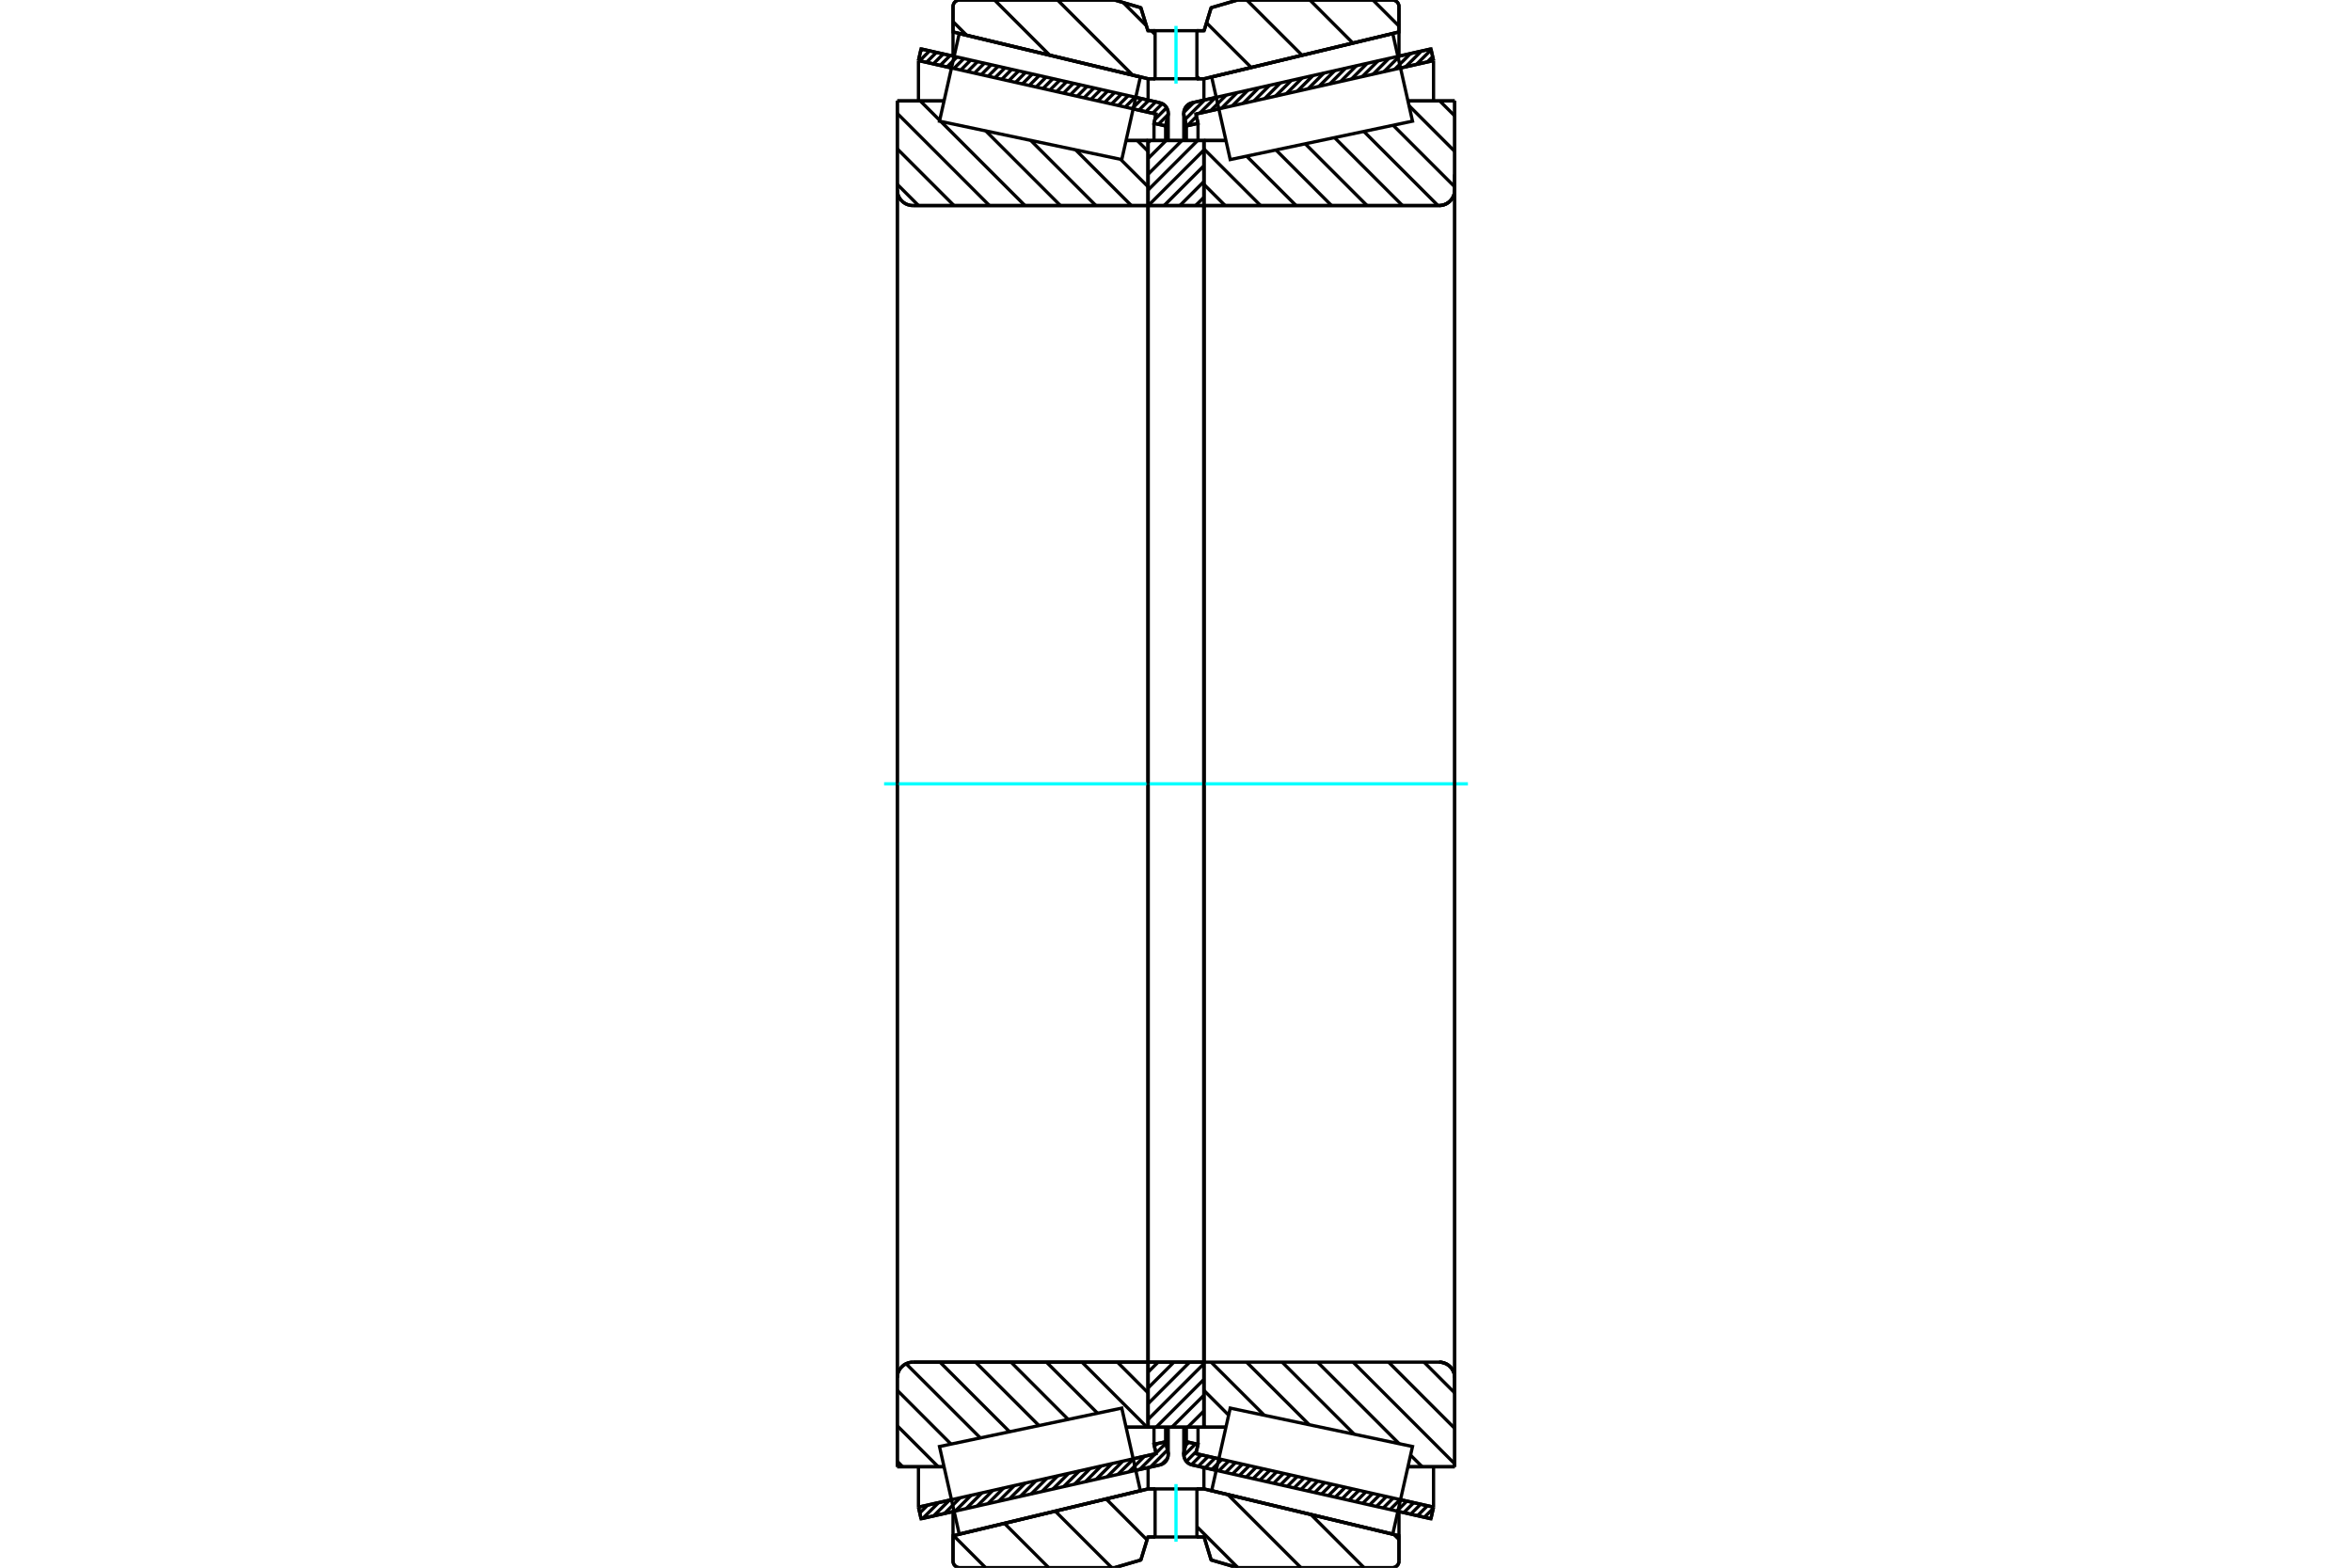 <?xml version="1.0" standalone="no"?>
<!DOCTYPE svg PUBLIC "-//W3C//DTD SVG 1.1//EN"
	"http://www.w3.org/Graphics/SVG/1.1/DTD/svg11.dtd">
<svg xmlns="http://www.w3.org/2000/svg" height="100%" width="100%" viewBox="0 0 36000 24000">
	<rect x="-1800" y="-1200" width="39600" height="26400" style="fill:#FFF"/>
	<g style="fill:none; fill-rule:evenodd" transform="matrix(1 0 0 1 0 0)">
		<g style="fill:none; stroke:#000; stroke-width:50; shape-rendering:geometricPrecision">
			<line x1="18616" y1="22510" x2="18247" y2="22427"/>
			<line x1="21902" y1="23251" x2="21397" y2="23137"/>
			<line x1="21942" y1="23073" x2="21902" y2="23251"/>
			<line x1="21437" y1="22959" x2="21942" y2="23073"/>
			<line x1="18305" y1="22254" x2="18656" y2="22333"/>
			<line x1="18337" y1="22112" x2="18305" y2="22254"/>
			<line x1="18159" y1="22072" x2="18337" y2="22112"/>
			<line x1="18123" y1="22231" x2="18159" y2="22072"/>
			<polyline points="18123,22231 18120,22249 18119,22267 18121,22292 18127,22316 18136,22338 18148,22360 18163,22379 18181,22395 18201,22409 18224,22420 18247,22427"/>
			<line x1="21397" y1="863" x2="21902" y2="749"/>
			<line x1="18247" y1="1573" x2="18616" y2="1490"/>
			<polyline points="18247,1573 18224,1580 18201,1591 18181,1605 18163,1621 18148,1640 18136,1662 18127,1684 18121,1708 18119,1733 18120,1751 18123,1769"/>
			<line x1="18159" y1="1928" x2="18123" y2="1769"/>
			<line x1="18337" y1="1888" x2="18159" y2="1928"/>
			<line x1="18305" y1="1746" x2="18337" y2="1888"/>
			<line x1="18656" y1="1667" x2="18305" y2="1746"/>
			<line x1="21942" y1="927" x2="21437" y2="1041"/>
			<line x1="21902" y1="749" x2="21942" y2="927"/>
			<line x1="18159" y1="21849" x2="18159" y2="22072"/>
			<line x1="18159" y1="1928" x2="18159" y2="2151"/>
			<line x1="18337" y1="21849" x2="18337" y2="22112"/>
			<line x1="18337" y1="1888" x2="18337" y2="2151"/>
			<line x1="21942" y1="22454" x2="21942" y2="23073"/>
			<line x1="21942" y1="927" x2="21942" y2="1546"/>
			<line x1="18119" y1="21848" x2="18119" y2="22267"/>
			<line x1="18119" y1="1733" x2="18119" y2="2152"/>
			<line x1="14603" y1="23137" x2="14098" y2="23251"/>
			<line x1="17753" y1="22427" x2="17384" y2="22510"/>
			<polyline points="17753,22427 17776,22420 17799,22409 17819,22395 17837,22379 17852,22360 17864,22338 17873,22316 17879,22292 17881,22267 17880,22249 17877,22231"/>
			<line x1="17841" y1="22072" x2="17877" y2="22231"/>
			<line x1="17663" y1="22112" x2="17841" y2="22072"/>
			<line x1="17695" y1="22254" x2="17663" y2="22112"/>
			<line x1="17344" y1="22333" x2="17695" y2="22254"/>
			<line x1="14058" y1="23073" x2="14563" y2="22959"/>
			<line x1="14098" y1="23251" x2="14058" y2="23073"/>
			<line x1="17384" y1="1490" x2="17753" y2="1573"/>
			<line x1="14098" y1="749" x2="14603" y2="863"/>
			<line x1="14058" y1="927" x2="14098" y2="749"/>
			<line x1="14563" y1="1041" x2="14058" y2="927"/>
			<line x1="17695" y1="1746" x2="17344" y2="1667"/>
			<line x1="17663" y1="1888" x2="17695" y2="1746"/>
			<line x1="17841" y1="1928" x2="17663" y2="1888"/>
			<line x1="17877" y1="1769" x2="17841" y2="1928"/>
			<polyline points="17877,1769 17880,1751 17881,1733 17879,1708 17873,1684 17864,1662 17852,1640 17837,1621 17819,1605 17799,1591 17776,1580 17753,1573"/>
			<line x1="17663" y1="2151" x2="17663" y2="1888"/>
			<line x1="17663" y1="22112" x2="17663" y2="21849"/>
			<line x1="14058" y1="1546" x2="14058" y2="927"/>
			<line x1="14058" y1="23073" x2="14058" y2="22454"/>
			<line x1="17841" y1="2151" x2="17841" y2="1928"/>
			<line x1="17841" y1="22072" x2="17841" y2="21849"/>
			<line x1="17881" y1="2152" x2="17881" y2="1733"/>
			<line x1="17881" y1="22267" x2="17881" y2="21848"/>
			<line x1="18427" y1="2151" x2="18765" y2="2151"/>
			<polyline points="18427,3130 18427,3133 18427,3135 18428,3138 18430,3140 18432,3142 18434,3144 18436,3145 18438,3146 18441,3147 18444,3147"/>
			<line x1="22028" y1="3147" x2="18444" y2="3147"/>
			<polyline points="22028,3147 22065,3144 22101,3135 22136,3121 22168,3101 22196,3077 22221,3048 22240,3017 22255,2982 22263,2945 22266,2908"/>
			<line x1="22266" y1="1545" x2="22266" y2="2908"/>
			<line x1="22266" y1="1545" x2="21550" y2="1545"/>
			<line x1="22266" y1="22455" x2="21550" y2="22455"/>
			<line x1="22266" y1="21092" x2="22266" y2="22455"/>
			<polyline points="22266,21092 22263,21055 22255,21018 22240,20983 22221,20952 22196,20923 22168,20899 22136,20879 22101,20865 22065,20856 22028,20853"/>
			<line x1="18765" y1="21849" x2="18427" y2="21849"/>
			<line x1="21550" y1="1870" x2="21550" y2="1870"/>
			<line x1="21550" y1="22130" x2="21550" y2="22130"/>
			<line x1="18427" y1="3147" x2="18427" y2="20853"/>
			<polyline points="18427,3130 18427,3133 18427,3135 18428,3138 18430,3140 18432,3142 18434,3144 18436,3145 18438,3146 18441,3147 18444,3147"/>
			<polyline points="18444,20853 18441,20853 18438,20854 18436,20855 18434,20856 18432,20858 18430,20860 18428,20862 18427,20865 18427,20867 18427,20870"/>
			<polyline points="22028,3147 22065,3144 22101,3135 22136,3121 22168,3101 22196,3077 22221,3048 22240,3017 22255,2982 22263,2945 22266,2908"/>
			<polyline points="22266,21092 22263,21055 22255,21018 22240,20983 22221,20952 22196,20923 22168,20899 22136,20879 22101,20865 22065,20856 22028,20853"/>
			<line x1="17573" y1="21849" x2="17235" y2="21849"/>
			<polyline points="17573,20870 17573,20867 17573,20865 17572,20862 17570,20860 17568,20858 17566,20856 17564,20855 17562,20854 17559,20853 17556,20853"/>
			<line x1="13972" y1="20853" x2="17556" y2="20853"/>
			<polyline points="13972,20853 13935,20856 13899,20865 13864,20879 13832,20899 13804,20923 13779,20952 13760,20983 13745,21018 13737,21055 13734,21092"/>
			<line x1="13734" y1="22455" x2="13734" y2="21092"/>
			<line x1="13734" y1="22455" x2="14450" y2="22455"/>
			<line x1="13734" y1="1545" x2="14450" y2="1545"/>
			<line x1="13734" y1="2908" x2="13734" y2="1545"/>
			<polyline points="13734,2908 13737,2945 13745,2982 13760,3017 13779,3048 13804,3077 13832,3101 13864,3121 13899,3135 13935,3144 13972,3147"/>
			<line x1="17556" y1="3147" x2="13972" y2="3147"/>
			<polyline points="17556,3147 17559,3147 17562,3146 17564,3145 17566,3144 17568,3142 17570,3140 17572,3138 17573,3135 17573,3133 17573,3130"/>
			<line x1="17235" y1="2151" x2="17573" y2="2151"/>
			<line x1="14450" y1="22130" x2="14450" y2="22130"/>
			<line x1="14450" y1="1870" x2="14450" y2="1870"/>
			<line x1="17573" y1="20853" x2="17573" y2="3147"/>
			<line x1="13734" y1="21092" x2="13734" y2="2908"/>
			<line x1="17059" y1="0" x2="17462" y2="118"/>
			<line x1="14689" y1="0" x2="17059" y2="0"/>
			<polyline points="14689,0 14673,1 14658,5 14643,11 14629,20 14617,30 14606,42 14598,56 14592,71 14588,86 14587,102"/>
			<line x1="14587" y1="489" x2="14587" y2="102"/>
			<line x1="17573" y1="1206" x2="14587" y2="489"/>
			<line x1="17680" y1="1206" x2="17573" y2="1206"/>
			<line x1="18427" y1="1206" x2="18320" y2="1206"/>
			<line x1="21413" y1="489" x2="18427" y2="1206"/>
			<line x1="21413" y1="102" x2="21413" y2="489"/>
			<polyline points="21413,102 21412,86 21408,71 21402,56 21394,42 21383,30 21371,20 21357,11 21342,5 21327,1 21311,0"/>
			<line x1="18941" y1="0" x2="21311" y2="0"/>
			<line x1="18538" y1="118" x2="18941" y2="0"/>
			<line x1="18430" y1="470" x2="18538" y2="118"/>
			<line x1="18320" y1="470" x2="18430" y2="470"/>
			<line x1="17570" y1="470" x2="17680" y2="470"/>
			<line x1="17462" y1="118" x2="17570" y2="470"/>
			<line x1="17462" y1="23882" x2="17059" y2="24000"/>
			<line x1="17570" y1="23530" x2="17462" y2="23882"/>
			<line x1="18430" y1="23530" x2="18320" y2="23530"/>
			<line x1="17680" y1="23530" x2="17570" y2="23530"/>
			<line x1="18538" y1="23882" x2="18430" y2="23530"/>
			<line x1="18941" y1="24000" x2="18538" y2="23882"/>
			<line x1="21311" y1="24000" x2="18941" y2="24000"/>
			<polyline points="21311,24000 21327,23999 21342,23995 21357,23989 21371,23980 21383,23970 21394,23958 21402,23944 21408,23929 21412,23914 21413,23898"/>
			<line x1="21413" y1="23511" x2="21413" y2="23898"/>
			<line x1="18427" y1="22794" x2="21413" y2="23511"/>
			<line x1="17573" y1="22794" x2="17680" y2="22794"/>
			<line x1="18320" y1="22794" x2="18427" y2="22794"/>
			<line x1="14587" y1="23511" x2="17573" y2="22794"/>
			<line x1="14587" y1="23898" x2="14587" y2="23511"/>
			<polyline points="14587,23898 14588,23914 14592,23929 14598,23944 14606,23958 14617,23970 14629,23980 14643,23989 14658,23995 14673,23999 14689,24000"/>
			<line x1="17059" y1="24000" x2="14689" y2="24000"/>
			<line x1="21413" y1="23139" x2="21413" y2="23511"/>
			<line x1="21413" y1="489" x2="21413" y2="861"/>
			<line x1="14587" y1="23139" x2="14587" y2="23511"/>
			<line x1="14587" y1="489" x2="14587" y2="861"/>
			<line x1="17573" y1="22467" x2="17573" y2="22794"/>
			<line x1="17573" y1="1206" x2="17573" y2="1533"/>
			<line x1="18427" y1="22467" x2="18427" y2="22794"/>
			<line x1="18427" y1="1206" x2="18427" y2="1533"/>
			<line x1="17573" y1="20853" x2="18427" y2="20853"/>
			<line x1="17573" y1="21849" x2="17573" y2="20853"/>
			<line x1="18427" y1="21849" x2="17573" y2="21849"/>
			<line x1="18427" y1="20853" x2="18427" y2="21849"/>
			<line x1="18427" y1="3147" x2="17573" y2="3147"/>
			<line x1="18427" y1="2151" x2="18427" y2="3147"/>
			<line x1="17573" y1="2151" x2="18427" y2="2151"/>
			<line x1="17573" y1="3147" x2="17573" y2="2151"/>
			<line x1="18427" y1="3147" x2="18427" y2="20853"/>
			<line x1="17573" y1="3147" x2="17573" y2="20853"/>
		</g>
		<g style="fill:none; stroke:#0FF; stroke-width:50; shape-rendering:geometricPrecision">
			<line x1="13532" y1="12000" x2="22468" y2="12000"/>
		</g>
		<g style="fill:none; stroke:#000; stroke-width:50; shape-rendering:geometricPrecision">
			<line x1="21014" y1="0" x2="21413" y2="399"/>
			<line x1="20049" y1="0" x2="20707" y2="659"/>
			<line x1="19083" y1="0" x2="19929" y2="845"/>
			<line x1="18467" y1="349" x2="19150" y2="1032"/>
			<line x1="17191" y1="38" x2="17547" y2="394"/>
			<line x1="18320" y1="1168" x2="18358" y2="1206"/>
			<line x1="17623" y1="470" x2="17680" y2="528"/>
			<line x1="16187" y1="0" x2="17336" y2="1149"/>
			<line x1="15222" y1="0" x2="16066" y2="844"/>
			<line x1="14587" y1="331" x2="14795" y2="539"/>
			<line x1="21337" y1="23493" x2="21413" y2="23569"/>
			<line x1="20067" y1="23188" x2="20879" y2="24000"/>
			<line x1="18796" y1="22883" x2="19913" y2="24000"/>
			<line x1="18320" y1="23372" x2="18948" y2="24000"/>
			<line x1="16931" y1="22948" x2="17556" y2="23574"/>
			<line x1="16152" y1="23135" x2="17017" y2="24000"/>
			<line x1="15374" y1="23322" x2="16052" y2="24000"/>
			<line x1="14595" y1="23509" x2="15086" y2="24000"/>
			<polyline points="18320,470 18430,470 18538,118 18941,0 21311,0"/>
			<polyline points="21413,102 21412,86 21408,71 21402,56 21394,42 21383,30 21371,20 21357,11 21342,5 21327,1 21311,0"/>
			<polyline points="21413,102 21413,489 18427,1206 18320,1206"/>
			<polyline points="17680,470 17570,470 17462,118 17059,0 14689,0 14673,1 14658,5 14643,11 14629,20 14617,30 14606,42 14598,56 14592,71 14588,86 14587,102 14587,489 17573,1206 17680,1206"/>
			<polyline points="17680,22794 17573,22794 14587,23511 14587,23898 14588,23914 14592,23929 14598,23944 14606,23958 14617,23970 14629,23980 14643,23989 14658,23995 14673,23999 14689,24000 17059,24000 17462,23882 17570,23530 17680,23530"/>
			<polyline points="18320,22794 18427,22794 21413,23511 21413,23898"/>
			<polyline points="21311,24000 21327,23999 21342,23995 21357,23989 21371,23980 21383,23970 21394,23958 21402,23944 21408,23929 21412,23914 21413,23898"/>
			<polyline points="21311,24000 18941,24000 18538,23882 18430,23530 18320,23530"/>
			<line x1="17407" y1="2151" x2="17573" y2="2317"/>
			<line x1="17152" y1="2439" x2="17573" y2="2860"/>
			<line x1="16464" y1="2294" x2="17317" y2="3147"/>
			<line x1="15776" y1="2149" x2="16774" y2="3147"/>
			<line x1="15088" y1="2004" x2="16231" y2="3147"/>
			<line x1="14086" y1="1545" x2="14383" y2="1842"/>
			<line x1="14400" y1="1859" x2="15688" y2="3147"/>
			<line x1="13734" y1="1736" x2="15145" y2="3147"/>
			<line x1="13734" y1="2279" x2="14602" y2="3147"/>
			<line x1="13734" y1="2822" x2="14059" y2="3147"/>
			<line x1="17103" y1="20853" x2="17573" y2="21324"/>
			<line x1="16560" y1="20853" x2="17556" y2="21849"/>
			<line x1="16017" y1="20853" x2="16799" y2="21635"/>
			<line x1="15474" y1="20853" x2="16350" y2="21730"/>
			<line x1="14931" y1="20853" x2="15902" y2="21824"/>
			<line x1="14387" y1="20853" x2="15453" y2="21919"/>
			<line x1="13868" y1="20877" x2="15005" y2="22013"/>
			<line x1="13734" y1="21285" x2="14556" y2="22108"/>
			<line x1="13734" y1="21828" x2="14360" y2="22455"/>
			<line x1="13734" y1="22371" x2="13817" y2="22455"/>
			<polyline points="17573,12000 17573,2151 17573,3130"/>
			<polyline points="17556,3147 17559,3147 17562,3146 17564,3145 17566,3144 17568,3142 17570,3140 17572,3138 17573,3135 17573,3133 17573,3130"/>
			<line x1="17556" y1="3147" x2="13972" y2="3147"/>
			<polyline points="13734,2908 13737,2945 13745,2982 13760,3017 13779,3048 13804,3077 13832,3101 13864,3121 13899,3135 13935,3144 13972,3147"/>
			<line x1="13734" y1="2908" x2="13734" y2="1545"/>
			<line x1="13734" y1="2908" x2="13734" y2="12000"/>
			<line x1="13734" y1="1545" x2="14450" y2="1545"/>
			<line x1="17235" y1="2151" x2="17573" y2="2151"/>
			<line x1="17573" y1="21849" x2="17235" y2="21849"/>
			<line x1="14450" y1="22455" x2="13734" y2="22455"/>
			<line x1="13734" y1="12000" x2="13734" y2="21092"/>
			<line x1="13734" y1="22455" x2="13734" y2="21092"/>
			<polyline points="13972,20853 13935,20856 13899,20865 13864,20879 13832,20899 13804,20923 13779,20952 13760,20983 13745,21018 13737,21055 13734,21092"/>
			<line x1="13972" y1="20853" x2="17556" y2="20853"/>
			<polyline points="17573,20870 17573,20867 17573,20865 17572,20862 17570,20860 17568,20858 17566,20856 17564,20855 17562,20854 17559,20853 17556,20853"/>
			<polyline points="17573,20870 17573,21849 17573,12000"/>
			<line x1="22037" y1="1545" x2="22266" y2="1774"/>
			<line x1="21567" y1="1618" x2="22266" y2="2317"/>
			<line x1="21323" y1="1917" x2="22266" y2="2860"/>
			<line x1="20875" y1="2012" x2="22010" y2="3147"/>
			<line x1="20426" y1="2106" x2="21467" y2="3147"/>
			<line x1="19978" y1="2201" x2="20924" y2="3147"/>
			<line x1="19529" y1="2295" x2="20381" y2="3147"/>
			<line x1="19081" y1="2390" x2="19838" y2="3147"/>
			<line x1="18427" y1="2279" x2="19295" y2="3147"/>
			<line x1="18427" y1="2822" x2="18752" y2="3147"/>
			<line x1="21796" y1="20853" x2="22266" y2="21324"/>
			<line x1="21253" y1="20853" x2="22266" y2="21867"/>
			<line x1="20710" y1="20853" x2="22266" y2="22410"/>
			<line x1="21590" y1="22277" x2="21769" y2="22455"/>
			<line x1="20167" y1="20853" x2="21416" y2="22102"/>
			<line x1="19624" y1="20853" x2="20728" y2="21957"/>
			<line x1="19080" y1="20853" x2="20040" y2="21812"/>
			<line x1="18537" y1="20853" x2="19352" y2="21667"/>
			<line x1="18427" y1="21285" x2="18806" y2="21665"/>
			<line x1="18427" y1="21828" x2="18448" y2="21849"/>
			<polyline points="18427,12000 18427,2151 18427,3130 18427,3133 18427,3135 18428,3138 18430,3140 18432,3142 18434,3144 18436,3145 18438,3146 18441,3147 18444,3147 22028,3147 22065,3144 22101,3135 22136,3121 22168,3101 22196,3077 22221,3048 22240,3017 22255,2982 22263,2945 22266,2908 22266,1545"/>
			<line x1="22266" y1="2908" x2="22266" y2="12000"/>
			<line x1="22266" y1="1545" x2="21550" y2="1545"/>
			<line x1="18765" y1="2151" x2="18427" y2="2151"/>
			<line x1="18427" y1="21849" x2="18765" y2="21849"/>
			<line x1="21550" y1="22455" x2="22266" y2="22455"/>
			<line x1="22266" y1="12000" x2="22266" y2="21092"/>
			<polyline points="22266,22455 22266,21092 22263,21055 22255,21018 22240,20983 22221,20952 22196,20923 22168,20899 22136,20879 22101,20865 22065,20856 22028,20853 18444,20853 18441,20853 18438,20854 18436,20855 18434,20856 18432,20858 18430,20860 18428,20862 18427,20865 18427,20867 18427,20870 18427,21849 18427,12000"/>
			<line x1="18427" y1="21842" x2="18420" y2="21849"/>
			<line x1="18427" y1="21601" x2="18178" y2="21849"/>
			<line x1="18427" y1="21360" x2="17937" y2="21849"/>
			<line x1="18427" y1="21118" x2="17696" y2="21849"/>
			<line x1="18427" y1="20877" x2="17573" y2="21730"/>
			<line x1="18209" y1="20853" x2="17573" y2="21489"/>
			<line x1="17968" y1="20853" x2="17573" y2="21248"/>
			<line x1="17727" y1="20853" x2="17573" y2="21006"/>
			<line x1="18427" y1="3021" x2="18300" y2="3147"/>
			<line x1="18427" y1="2779" x2="18059" y2="3147"/>
			<line x1="18427" y1="2538" x2="17818" y2="3147"/>
			<line x1="18427" y1="2297" x2="17576" y2="3147"/>
			<line x1="18331" y1="2151" x2="17573" y2="2909"/>
			<line x1="18090" y1="2151" x2="17573" y2="2667"/>
			<line x1="17849" y1="2151" x2="17573" y2="2426"/>
			<line x1="17607" y1="2151" x2="17573" y2="2185"/>
			<polyline points="17573,3147 17573,2151 18427,2151 18427,3147 17573,3147"/>
			<polyline points="17573,20853 18427,20853 18427,21849 17573,21849 17573,20853"/>
			<polyline points="18000,23530 18320,23530 18320,22794 17680,22794 17680,23530 18000,23530"/>
		</g>
		<g style="fill:none; stroke:#0FF; stroke-width:50; shape-rendering:geometricPrecision">
			<line x1="18000" y1="23603" x2="18000" y2="22720"/>
		</g>
		<g style="fill:none; stroke:#000; stroke-width:50; shape-rendering:geometricPrecision">
			<polyline points="18000,1206 18320,1206 18320,470 17680,470 17680,1206 18000,1206"/>
		</g>
		<g style="fill:none; stroke:#0FF; stroke-width:50; shape-rendering:geometricPrecision">
			<line x1="18000" y1="1280" x2="18000" y2="397"/>
		</g>
		<g style="fill:none; stroke:#000; stroke-width:50; shape-rendering:geometricPrecision">
			<line x1="22266" y1="21331" x2="22266" y2="2669"/>
			<line x1="18427" y1="20870" x2="18427" y2="3130"/>
			<polyline points="17312,22189 17454,22820 14682,23485 14531,22815 14380,22145 17170,21557 17312,22189"/>
			<polyline points="17312,1811 17170,2443 14380,1855 14531,1185 14682,515 17454,1180 17312,1811"/>
			<polyline points="18688,22189 18830,21557 21620,22145 21469,22815 21318,23485 18546,22820 18688,22189"/>
			<polyline points="18688,1811 18546,1180 21318,515 21469,1185 21620,1855 18830,2443 18688,1811"/>
			<line x1="17869" y1="22328" x2="17778" y2="22419"/>
			<line x1="17869" y1="22199" x2="17609" y2="22459"/>
			<line x1="17846" y1="22094" x2="17694" y2="22246"/>
			<line x1="17684" y1="22256" x2="17443" y2="22497"/>
			<line x1="17710" y1="22101" x2="17670" y2="22141"/>
			<line x1="17518" y1="22294" x2="17277" y2="22534"/>
			<line x1="17352" y1="22331" x2="17112" y2="22571"/>
			<line x1="17186" y1="22368" x2="16946" y2="22609"/>
			<line x1="17020" y1="22406" x2="16780" y2="22646"/>
			<line x1="16854" y1="22443" x2="16614" y2="22684"/>
			<line x1="16688" y1="22480" x2="16448" y2="22721"/>
			<line x1="16522" y1="22518" x2="16282" y2="22758"/>
			<line x1="16357" y1="22555" x2="16116" y2="22796"/>
			<line x1="16191" y1="22593" x2="15950" y2="22833"/>
			<line x1="16025" y1="22630" x2="15784" y2="22871"/>
			<line x1="15859" y1="22667" x2="15618" y2="22908"/>
			<line x1="15693" y1="22705" x2="15452" y2="22945"/>
			<line x1="15527" y1="22742" x2="15286" y2="22983"/>
			<line x1="15361" y1="22780" x2="15121" y2="23020"/>
			<line x1="15195" y1="22817" x2="14955" y2="23058"/>
			<line x1="15029" y1="22854" x2="14789" y2="23095"/>
			<line x1="14863" y1="22892" x2="14623" y2="23132"/>
			<line x1="14697" y1="22929" x2="14457" y2="23170"/>
			<line x1="14531" y1="22967" x2="14291" y2="23207"/>
			<line x1="14366" y1="23004" x2="14125" y2="23244"/>
			<line x1="14200" y1="23041" x2="14078" y2="23163"/>
			<line x1="17843" y1="1919" x2="17835" y2="1927"/>
			<line x1="17879" y1="1754" x2="17730" y2="1903"/>
			<line x1="17857" y1="1648" x2="17677" y2="1828"/>
			<line x1="17790" y1="1586" x2="17642" y2="1734"/>
			<line x1="17689" y1="1559" x2="17537" y2="1711"/>
			<line x1="17584" y1="1535" x2="17432" y2="1687"/>
			<line x1="17479" y1="1511" x2="17327" y2="1663"/>
			<line x1="17374" y1="1488" x2="17222" y2="1640"/>
			<line x1="17269" y1="1464" x2="17117" y2="1616"/>
			<line x1="17165" y1="1441" x2="17013" y2="1593"/>
			<line x1="17060" y1="1417" x2="16908" y2="1569"/>
			<line x1="16955" y1="1393" x2="16803" y2="1545"/>
			<line x1="16850" y1="1370" x2="16698" y2="1522"/>
			<line x1="16745" y1="1346" x2="16593" y2="1498"/>
			<line x1="16640" y1="1322" x2="16488" y2="1474"/>
			<line x1="16535" y1="1299" x2="16383" y2="1451"/>
			<line x1="16430" y1="1275" x2="16278" y2="1427"/>
			<line x1="16325" y1="1251" x2="16173" y2="1403"/>
			<line x1="16221" y1="1228" x2="16069" y2="1380"/>
			<line x1="16116" y1="1204" x2="15964" y2="1356"/>
			<line x1="16011" y1="1181" x2="15859" y2="1333"/>
			<line x1="15906" y1="1157" x2="15754" y2="1309"/>
			<line x1="15801" y1="1133" x2="15649" y2="1285"/>
			<line x1="15696" y1="1110" x2="15544" y2="1262"/>
			<line x1="15591" y1="1086" x2="15439" y2="1238"/>
			<line x1="15486" y1="1062" x2="15334" y2="1214"/>
			<line x1="15382" y1="1039" x2="15229" y2="1191"/>
			<line x1="15277" y1="1015" x2="15125" y2="1167"/>
			<line x1="15172" y1="991" x2="15020" y2="1143"/>
			<line x1="15067" y1="968" x2="14915" y2="1120"/>
			<line x1="14962" y1="944" x2="14810" y2="1096"/>
			<line x1="14857" y1="921" x2="14705" y2="1073"/>
			<line x1="14752" y1="897" x2="14600" y2="1049"/>
			<line x1="14647" y1="873" x2="14495" y2="1025"/>
			<line x1="14542" y1="850" x2="14390" y2="1002"/>
			<line x1="14438" y1="826" x2="14285" y2="978"/>
			<line x1="14333" y1="802" x2="14181" y2="954"/>
			<line x1="14228" y1="779" x2="14076" y2="931"/>
			<line x1="14123" y1="755" x2="14089" y2="789"/>
			<polyline points="14058,927 14098,749 17753,1573"/>
			<polyline points="17877,1769 17880,1743 17880,1718 17876,1692 17867,1668 17855,1645 17840,1625 17822,1607 17801,1592 17778,1581 17753,1573"/>
			<polyline points="17877,1769 17841,1928 17663,1888 17695,1746 14058,927"/>
			<polyline points="14058,23073 17695,22254 17663,22112 17841,22072 17877,22231"/>
			<polyline points="17753,22427 17778,22419 17801,22408 17822,22393 17840,22375 17855,22355 17867,22332 17876,22308 17880,22282 17880,22257 17877,22231"/>
			<polyline points="17753,22427 14098,23251 14058,23073"/>
			<line x1="21938" y1="23092" x2="21802" y2="23228"/>
			<line x1="21849" y1="23052" x2="21697" y2="23204"/>
			<line x1="21744" y1="23029" x2="21592" y2="23181"/>
			<line x1="21639" y1="23005" x2="21487" y2="23157"/>
			<line x1="21534" y1="22981" x2="21382" y2="23133"/>
			<line x1="21429" y1="22958" x2="21277" y2="23110"/>
			<line x1="21325" y1="22934" x2="21172" y2="23086"/>
			<line x1="21220" y1="22910" x2="21068" y2="23063"/>
			<line x1="21115" y1="22887" x2="20963" y2="23039"/>
			<line x1="21010" y1="22863" x2="20858" y2="23015"/>
			<line x1="20905" y1="22840" x2="20753" y2="22992"/>
			<line x1="20800" y1="22816" x2="20648" y2="22968"/>
			<line x1="20695" y1="22792" x2="20543" y2="22944"/>
			<line x1="20590" y1="22769" x2="20438" y2="22921"/>
			<line x1="20485" y1="22745" x2="20333" y2="22897"/>
			<line x1="20381" y1="22721" x2="20229" y2="22873"/>
			<line x1="20276" y1="22698" x2="20124" y2="22850"/>
			<line x1="20171" y1="22674" x2="20019" y2="22826"/>
			<line x1="20066" y1="22650" x2="19914" y2="22803"/>
			<line x1="19961" y1="22627" x2="19809" y2="22779"/>
			<line x1="19856" y1="22603" x2="19704" y2="22755"/>
			<line x1="19751" y1="22580" x2="19599" y2="22732"/>
			<line x1="19646" y1="22556" x2="19494" y2="22708"/>
			<line x1="19541" y1="22532" x2="19389" y2="22684"/>
			<line x1="19437" y1="22509" x2="19285" y2="22661"/>
			<line x1="19332" y1="22485" x2="19180" y2="22637"/>
			<line x1="19227" y1="22461" x2="19075" y2="22613"/>
			<line x1="19122" y1="22438" x2="18970" y2="22590"/>
			<line x1="19017" y1="22414" x2="18865" y2="22566"/>
			<line x1="18912" y1="22390" x2="18760" y2="22543"/>
			<line x1="18807" y1="22367" x2="18655" y2="22519"/>
			<line x1="18702" y1="22343" x2="18550" y2="22495"/>
			<line x1="18598" y1="22320" x2="18445" y2="22472"/>
			<line x1="18493" y1="22296" x2="18341" y2="22448"/>
			<line x1="18388" y1="22272" x2="18236" y2="22424"/>
			<line x1="18312" y1="22219" x2="18158" y2="22373"/>
			<line x1="18300" y1="22103" x2="18120" y2="22283"/>
			<line x1="18195" y1="22080" x2="18147" y2="22128"/>
			<line x1="21929" y1="867" x2="21847" y2="948"/>
			<line x1="21905" y1="762" x2="21681" y2="986"/>
			<line x1="21756" y1="782" x2="21515" y2="1023"/>
			<line x1="21590" y1="820" x2="21349" y2="1060"/>
			<line x1="21424" y1="857" x2="21183" y2="1098"/>
			<line x1="21258" y1="895" x2="21018" y2="1135"/>
			<line x1="21092" y1="932" x2="20852" y2="1172"/>
			<line x1="20926" y1="969" x2="20686" y2="1210"/>
			<line x1="20760" y1="1007" x2="20520" y2="1247"/>
			<line x1="20594" y1="1044" x2="20354" y2="1285"/>
			<line x1="20429" y1="1082" x2="20188" y2="1322"/>
			<line x1="20263" y1="1119" x2="20022" y2="1359"/>
			<line x1="20097" y1="1156" x2="19856" y2="1397"/>
			<line x1="19931" y1="1194" x2="19690" y2="1434"/>
			<line x1="19765" y1="1231" x2="19524" y2="1472"/>
			<line x1="19599" y1="1268" x2="19358" y2="1509"/>
			<line x1="19433" y1="1306" x2="19193" y2="1546"/>
			<line x1="19267" y1="1343" x2="19027" y2="1584"/>
			<line x1="19101" y1="1381" x2="18861" y2="1621"/>
			<line x1="18935" y1="1418" x2="18695" y2="1659"/>
			<line x1="18769" y1="1455" x2="18529" y2="1696"/>
			<line x1="18337" y1="1888" x2="18336" y2="1888"/>
			<line x1="18603" y1="1493" x2="18363" y2="1733"/>
			<line x1="18313" y1="1783" x2="18171" y2="1926"/>
			<line x1="18438" y1="1530" x2="18137" y2="1830"/>
			<line x1="18272" y1="1568" x2="18120" y2="1719"/>
			<polyline points="21942,927 21902,749 18247,1573 18222,1581 18199,1592 18178,1607 18160,1625 18145,1645 18133,1668 18124,1692 18120,1718 18120,1743 18123,1769 18159,1928 18337,1888 18305,1746 21942,927"/>
			<polyline points="21942,23073 18305,22254 18337,22112 18159,22072 18123,22231 18120,22257 18120,22282 18124,22308 18133,22332 18145,22355 18160,22375 18178,22393 18199,22408 18222,22419 18247,22427 21902,23251 21942,23073"/>
		</g>
	</g>
</svg>
